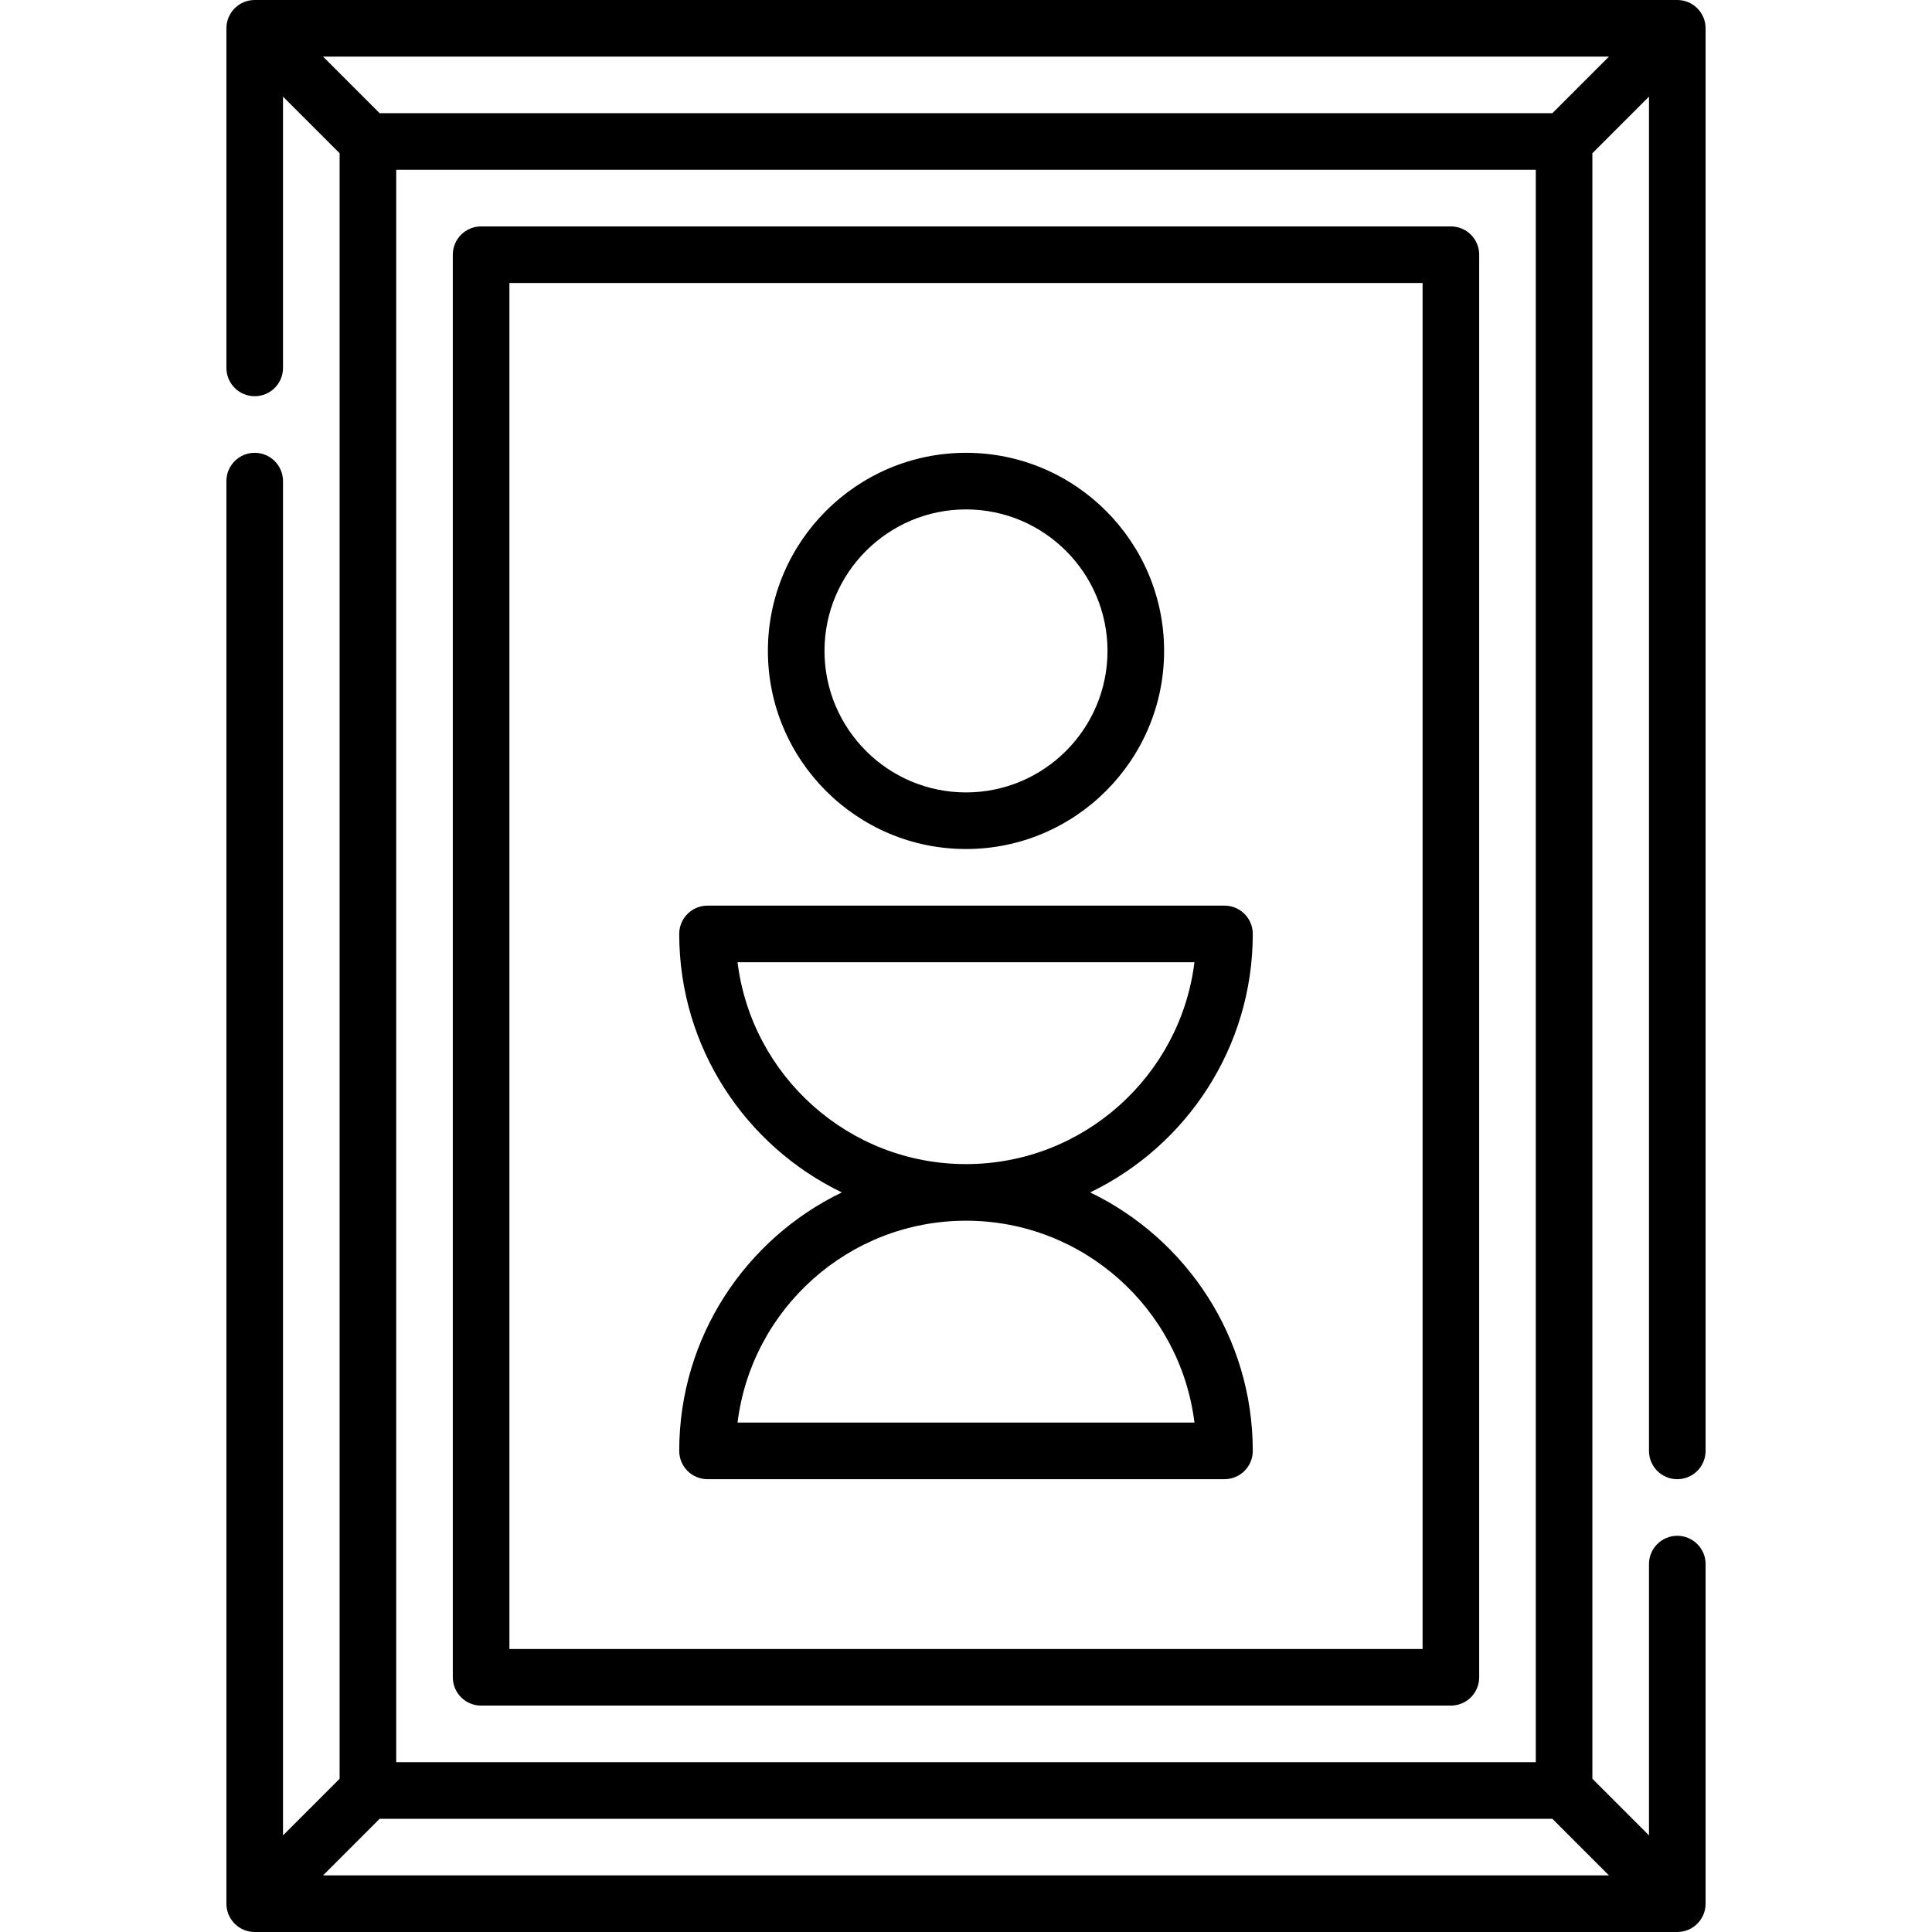 <svg id="Capa_1" enable-background="new 0 0 512 512" viewBox="0 0 512 512" xmlns="http://www.w3.org/2000/svg"><g><path d="m444.5 392c4.142 0 7.5-3.357 7.5-7.5v-377c0-4.143-3.358-7.5-7.5-7.5h-377c-4.142 0-7.5 3.357-7.5 7.5v90c0 4.143 3.358 7.5 7.5 7.5s7.5-3.357 7.5-7.5v-71.893l15 15v430.786l-15 15v-358.893c0-4.143-3.358-7.5-7.5-7.5s-7.5 3.357-7.5 7.5v377c0 4.143 3.358 7.5 7.5 7.5h377c4.142 0 7.5-3.357 7.5-7.5v-90c0-4.143-3.358-7.5-7.5-7.5s-7.5 3.357-7.5 7.5v71.893l-15-15v-430.786l15-15v358.893c0 4.143 3.358 7.5 7.5 7.5zm-18.107 105h-340.786l15-15h310.786zm-321.393-30v-422h302v422zm306.393-437h-310.786l-15-15h340.786z"/><path d="m384.5 60h-257c-4.142 0-7.5 3.357-7.5 7.5v377c0 4.143 3.358 7.5 7.5 7.5h257c4.142 0 7.5-3.357 7.5-7.5v-377c0-4.143-3.358-7.5-7.5-7.5zm-7.5 377h-242v-362h242z"/><path d="m180 384.5c0 4.143 3.358 7.5 7.5 7.5h137c4.142 0 7.5-3.357 7.5-7.5 0-30.125-17.619-56.213-43.093-68.5 25.474-12.287 43.093-38.375 43.093-68.5 0-4.143-3.358-7.5-7.5-7.5h-137c-4.142 0-7.5 3.357-7.5 7.5 0 30.125 17.619 56.213 43.093 68.5-25.474 12.287-43.093 38.375-43.093 68.5zm15.458-129.5h121.083c-3.709 30.109-29.445 53.5-60.542 53.5s-56.832-23.391-60.541-53.5zm60.542 68.5c31.096 0 56.833 23.391 60.542 53.5h-121.084c3.709-30.109 29.446-53.5 60.542-53.5z"/><path d="m256 225c28.949 0 52.5-23.552 52.5-52.5s-23.551-52.5-52.5-52.5-52.5 23.552-52.5 52.5 23.551 52.5 52.5 52.5zm0-90c20.678 0 37.5 16.822 37.5 37.5s-16.822 37.5-37.5 37.5-37.5-16.822-37.5-37.5 16.822-37.5 37.5-37.5z"/></g><g/><g/><g/><g/><g/><g/><g/><g/><g/><g/><g/><g/><g/><g/><g/></svg>